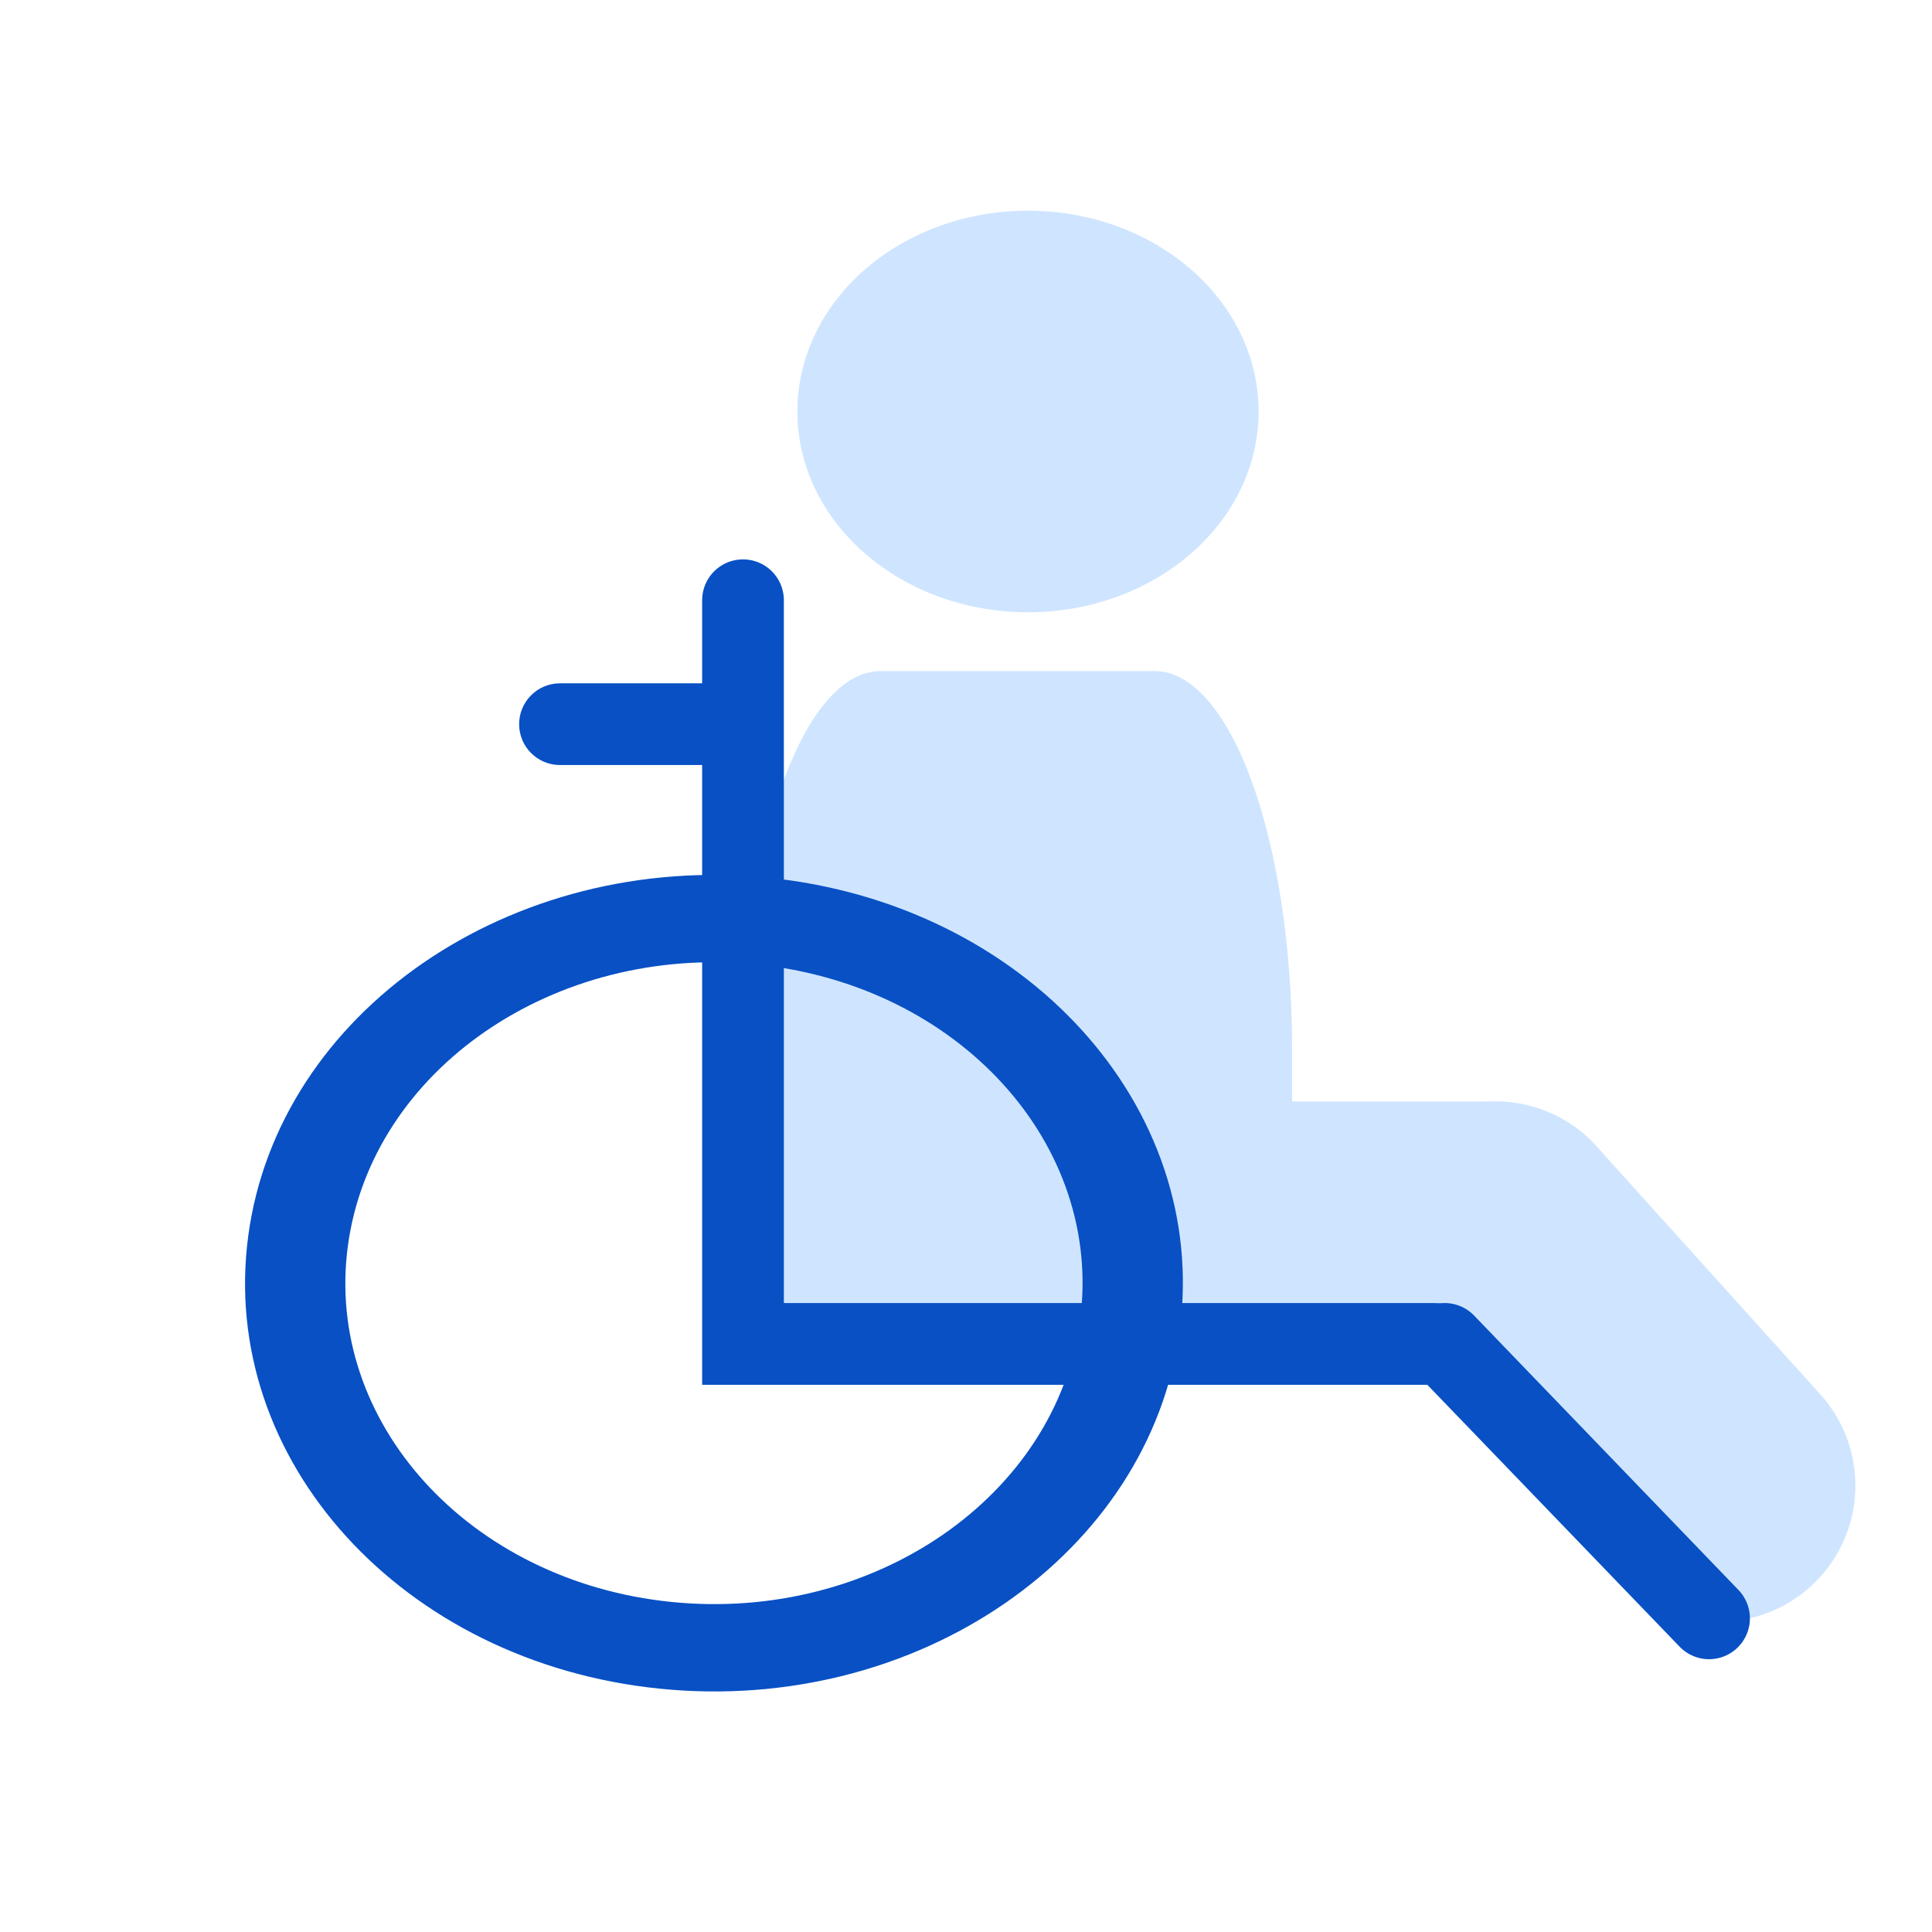 <svg width='57' height='57' viewBox='0 0 57 57' fill='none' xmlns='http://www.w3.org/2000/svg'><path d='M38.121 36.515V30.943C38.121 27.987 37.694 25.153 36.935 23.063C36.175 20.973 35.145 19.799 34.071 19.799H25.971C24.897 19.799 23.867 20.973 23.107 23.063C22.348 25.153 21.921 27.987 21.921 30.943V36.515' fill='#CFE5FF'/><path d='M30.329 18.064C34.087 18.064 37.133 15.412 37.133 12.14C37.133 8.869 34.087 6.216 30.329 6.216C26.571 6.216 23.525 8.869 23.525 12.14C23.525 15.412 26.571 18.064 30.329 18.064Z' fill='#CFE5FF'/><path d='M44.121 40.533C46.34 40.533 48.139 38.734 48.139 36.515C48.139 34.296 46.34 32.497 44.121 32.497V40.533ZM21.921 40.533H44.121V32.497H21.921V40.533Z' fill='#CFE5FF'/><path d='M44.122 36.515L50.722 43.829' stroke='#CFE5FF' stroke-width='8.036' stroke-linecap='round'/><path d='M34.804 39.253C33.919 45.86 27.049 50.592 19.461 49.821C11.873 49.05 6.439 43.07 7.324 36.463C8.209 29.856 15.078 25.125 22.666 25.895C30.255 26.666 35.689 32.647 34.804 39.253ZM10.263 36.761C9.567 41.955 13.839 46.656 19.804 47.262C25.769 47.868 31.169 44.149 31.865 38.955C32.56 33.761 28.289 29.06 22.323 28.454C16.358 27.848 10.959 31.568 10.263 36.761Z' fill='#0850C4'/><path d='M21.921 17.709V39.65H42.321' stroke='#0850C4' stroke-width='2.411' stroke-linecap='round'/><path d='M16.521 20.16C15.855 20.16 15.316 20.7 15.316 21.366C15.316 22.031 15.855 22.571 16.521 22.571V20.16ZM21.921 20.16H16.521V22.571H21.921V20.16Z' fill='#0850C4'/><path d='M42.622 39.649L50.422 47.746' stroke='#0850C4' stroke-width='2.411' stroke-linecap='round'/></svg>